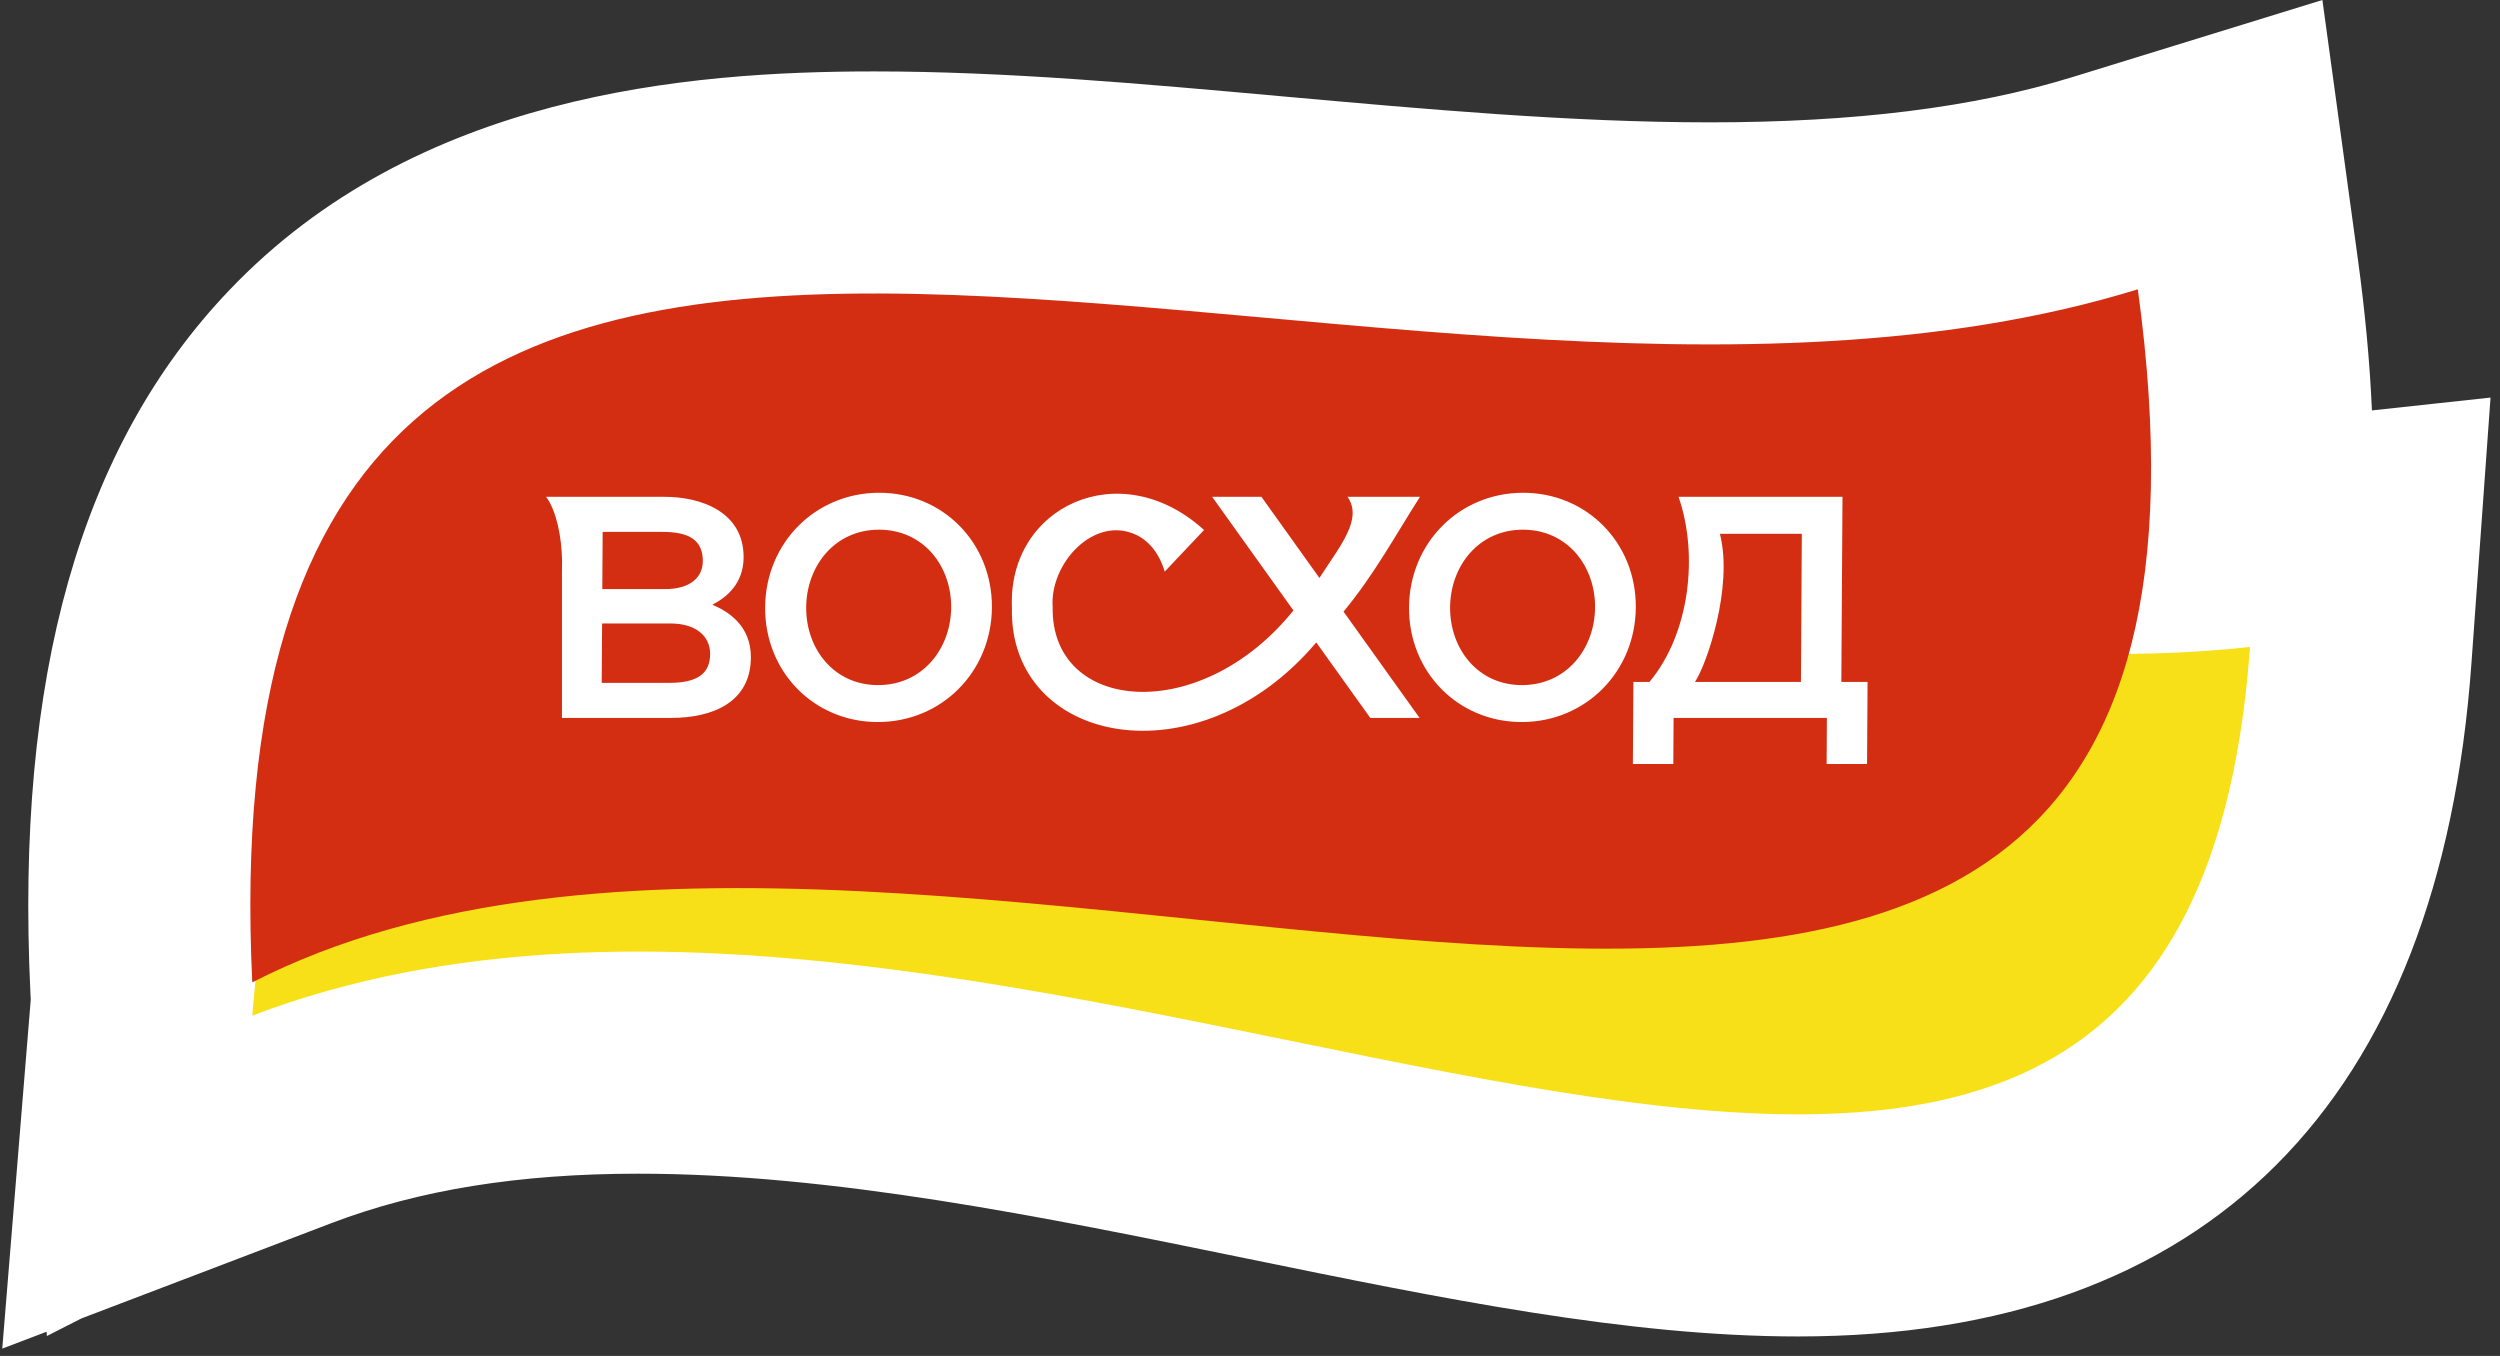 <?xml version="1.0" encoding="UTF-8"?> <svg xmlns="http://www.w3.org/2000/svg" width="236" height="128" viewBox="0 0 236 128" fill="none"><rect x="0" y="0" width="236" height="128" fill="#333333" stroke="none"/><g clip-path="url(#clip0_413_674)"><path fill-rule="evenodd" clip-rule="evenodd" d="M2.903 94.361L2.872 93.736C1.441 63.85 7.579 42.147 21.64 27.399C39.292 8.883 64.836 6.742 82.513 6.742C94.919 6.742 107.71 7.893 121.249 9.113C134.573 10.311 148.352 11.55 161.379 11.55C175.11 11.55 186.314 10.151 195.637 7.278L219.234 0L222.584 24.467C223.267 29.473 223.713 34.225 223.909 38.744L235.106 37.531L233.307 62.577C230.324 104.173 208.34 126.161 169.739 126.161C153.62 126.161 136.099 122.574 117.551 118.776C98.38 114.851 78.555 110.796 60.255 110.796C49.002 110.796 39.523 112.323 31.28 115.466L7.688 124.459L4.422 126.12L4.403 125.713L0.214 127.307L2.903 94.361Z" fill="white"></path><path fill-rule="evenodd" clip-rule="evenodd" d="M23.814 95.874C32.23 -7.805 134.553 69.512 212.399 61.076C205.768 153.441 98.246 67.5 23.814 95.874Z" fill="#F7E017"></path><path fill-rule="evenodd" clip-rule="evenodd" d="M23.814 92.735C18.596 -16.259 127.818 50.127 201.811 27.311C217.081 138.822 88.858 59.409 23.814 92.735Z" fill="#D42E12"></path><path d="M160.005 64.373H170.009L170.092 50.392H162.36C163.643 55.442 161.077 62.798 160.005 64.373ZM56.838 58.856L56.801 64.463H63.177C65.862 64.463 67.026 63.568 67.038 61.752C67.048 60.02 65.656 58.856 63.299 58.856H56.838ZM53.058 52.902C53.019 50.702 52.538 48.221 51.551 46.9H53.048H54.501H62.748C66.143 46.9 70.222 48.302 70.196 52.629C70.181 55.103 68.59 56.382 67.274 57.071V57.1C68.673 57.694 70.901 59.008 70.883 62.078C70.858 66.283 67.3 67.771 63.366 67.771H53.048V54.312L53.052 53.642V53.639L53.058 52.902ZM56.89 50.21L56.858 55.611H62.784C65.079 55.611 66.338 54.563 66.346 52.984C66.36 50.987 65.052 50.21 62.547 50.21H56.89ZM82.887 64.674C78.713 64.674 76.079 61.24 76.104 57.336C76.128 53.431 78.801 50.002 82.976 50.002C87.179 50.002 89.813 53.431 89.791 57.336C89.765 61.24 87.091 64.674 82.887 64.674ZM82.865 68.16C88.889 68.16 93.596 63.42 93.637 57.336C93.669 51.256 89.022 46.517 82.998 46.517C76.974 46.517 72.266 51.256 72.229 57.336C72.192 63.42 76.845 68.16 82.865 68.16ZM124.256 60.645L129.356 67.771H134.008L126.829 57.736C129.671 54.319 131.697 50.588 134.044 46.9H127.21C128.671 49.009 126.519 51.505 124.555 54.56L119.079 46.9H114.427L122.1 57.626C113.336 68.527 99.214 67.295 99.372 57.336C99.067 53.186 103.289 48.617 107.249 50.488C108.425 51.045 109.423 52.186 109.948 53.962L113.661 50.033C105.736 42.821 95.124 47.825 95.526 57.336C95.194 70.279 113.04 73.906 124.256 60.645ZM143.67 64.674C139.495 64.674 136.867 61.24 136.889 57.336C136.914 53.431 139.584 50.002 143.759 50.002C147.964 50.002 150.598 53.431 150.575 57.336C150.549 61.24 147.875 64.674 143.67 64.674ZM143.648 68.16C149.672 68.16 154.384 63.42 154.42 57.336C154.457 51.256 149.805 46.517 143.781 46.517C137.76 46.517 133.05 51.256 133.013 57.336C132.975 63.42 137.628 68.16 143.648 68.16ZM158.455 46.9H173.931L173.823 64.373H176.297L176.249 72.124H172.434L172.459 67.771H157.985L157.96 72.124H154.143L154.192 64.373H155.71C159.531 59.806 160.347 52.337 158.455 46.9Z" fill="white"></path></g><defs><clipPath id="clip0_413_674"><rect width="235.106" height="127.903" fill="white"></rect></clipPath></defs></svg> 
